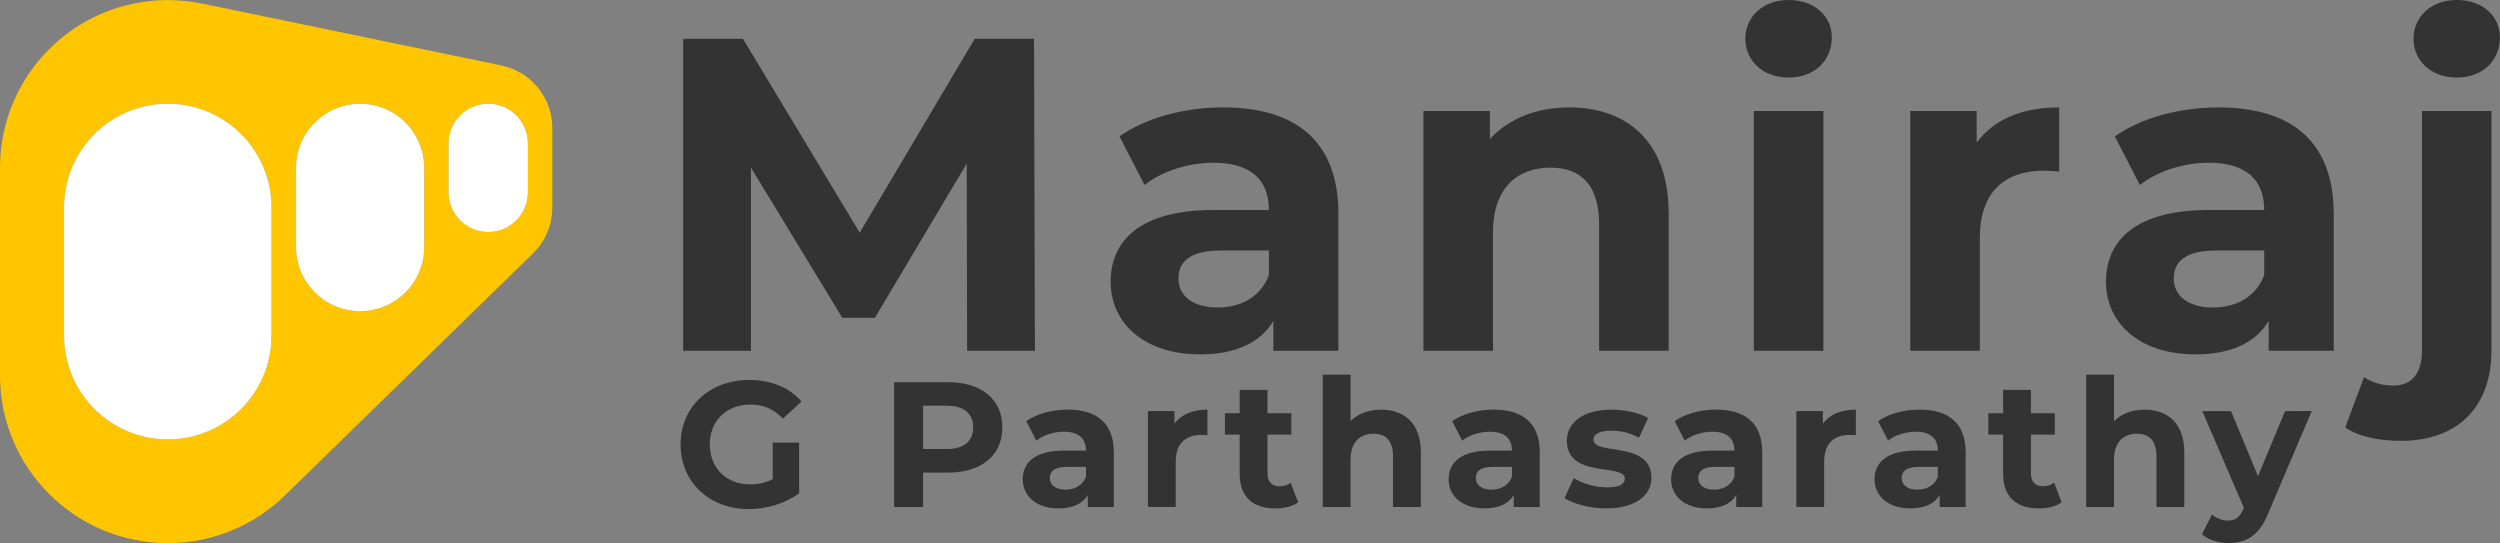 <?xml version="1.0" encoding="utf-8"?>
<!-- Generator: Adobe Illustrator 27.8.0, SVG Export Plug-In . SVG Version: 6.00 Build 0)  -->
<svg version="1.1" id="Logo" xmlns="http://www.w3.org/2000/svg" xmlns:xlink="http://www.w3.org/1999/xlink" x="0px" y="0px"
	 viewBox="0 0 4603.8 1000.1" style="enable-background:new 0 0 4603.8 1000.1;" xml:space="preserve">
<rect x="0" y="0" width="4603.8" height="1000.1" fill="#808080" stroke="none"/>
<style type="text/css">
	.st0{fill:#333333;}
	.st1{fill:#FFC600;}
	.st2{fill:#FFFFFF;}
</style>
<g id="G_PARTHASARATHY">
	<path id="G" class="st0" d="M1423,815.1h48.6v93.2c-25.3,19-60.1,29.2-92.9,29.2c-72.2,0-125.4-49.6-125.4-118.9
		s53.2-118.9,126.4-118.9c40.4,0,73.9,13.8,96.2,39.7l-34.2,31.5c-16.7-17.7-36.1-25.9-59.4-25.9c-44.7,0-75.2,29.9-75.2,73.5
		s30.5,73.5,74.5,73.5c14.4,0,27.9-2.6,41.4-9.8L1423,815.1L1423,815.1z"/>
	<path id="P" class="st0" d="M1845.9,787.2c0,51.2-38.4,83.1-99.8,83.1h-46.3v63.4h-53.2V703.8h99.5
		C1807.5,703.8,1845.9,735.6,1845.9,787.2L1845.9,787.2z M1792.1,787.2c0-25.3-16.4-40.1-48.9-40.1h-43.3v79.8h43.3
		C1775.7,826.9,1792.1,812.1,1792.1,787.2L1792.1,787.2z"/>
	<path id="A" class="st0" d="M2051.1,832.8v100.8h-47.9v-22c-9.5,16.1-27.9,24.6-53.8,24.6c-41.4,0-66-23-66-53.5s22-52.9,75.8-52.9
		h40.7c0-22-13.1-34.8-40.7-34.8c-18.7,0-38.1,6.2-50.9,16.4l-18.4-35.8c19.4-13.8,47.9-21.3,76.2-21.3
		C2019.9,754.3,2051.1,779.3,2051.1,832.8L2051.1,832.8z M1999.9,877.8v-18.1h-35.1c-24,0-31.5,8.9-31.5,20.7
		c0,12.8,10.8,21.3,28.9,21.3C1979.2,901.7,1994,893.9,1999.9,877.8L1999.9,877.8z"/>
	<path id="R" class="st0" d="M2223.5,754.3v47.3c-4.3-0.3-7.6-0.7-11.5-0.7c-28.2,0-46.9,15.4-46.9,49.2v83.4h-51.2V757h48.9v23.3
		C2175.2,763.2,2196.2,754.3,2223.5,754.3z"/>
	<path id="T" class="st0" d="M2390.6,925.1c-10.5,7.5-25.9,11.2-41.7,11.2c-41.7,0-66-21.3-66-63.4v-72.6h-27.2v-39.4h27.2v-43h51.2
		v43h44v39.4h-44v71.9c0,15.1,8.2,23.3,22,23.3c7.6,0,15.1-2.3,20.7-6.6L2390.6,925.1L2390.6,925.1z"/>
	<path id="H" class="st0" d="M2616.5,832.5v101.1h-51.2v-93.2c0-28.6-13.1-41.7-35.8-41.7c-24.6,0-42.4,15.1-42.4,47.6v87.3h-51.2
		V690h51.2v85.4c13.8-13.8,33.5-21,56.1-21C2585,754.3,2616.5,778.6,2616.5,832.5L2616.5,832.5z"/>
	<path id="A-2" class="st0" d="M2835.5,832.8v100.8h-47.9v-22c-9.5,16.1-27.9,24.6-53.9,24.6c-41.4,0-66-23-66-53.5
		s22-52.9,75.9-52.9h40.7c0-22-13.1-34.8-40.7-34.8c-18.7,0-38.1,6.2-50.9,16.4l-18.4-35.8c19.4-13.8,47.9-21.3,76.2-21.3
		C2804.3,754.3,2835.5,779.3,2835.5,832.8L2835.5,832.8z M2784.3,877.8v-18.1h-35.1c-24,0-31.5,8.9-31.5,20.7
		c0,12.8,10.8,21.3,28.9,21.3C2763.6,901.7,2778.4,893.9,2784.3,877.8L2784.3,877.8z"/>
	<path id="S" class="st0" d="M2881.1,917.2l17.1-36.8c15.8,10.2,39.7,17.1,61.4,17.1c23.6,0,32.5-6.2,32.5-16.1
		c0-28.9-106.7,0.7-106.7-69.9c0-33.5,30.2-57.1,81.8-57.1c24.3,0,51.2,5.6,68,15.4l-17.1,36.4c-17.4-9.8-34.8-13.1-50.9-13.1
		c-23,0-32.8,7.2-32.8,16.4c0,30.2,106.7,1,106.7,70.6c0,32.8-30.5,56.1-83.4,56.1C2927.7,936.2,2897.5,928,2881.1,917.2
		L2881.1,917.2z"/>
	<path id="A-3" class="st0" d="M3245.2,832.8v100.8h-47.9v-22c-9.5,16.1-27.9,24.6-53.9,24.6c-41.4,0-66-23-66-53.5
		s22-52.9,75.9-52.9h40.7c0-22-13.1-34.8-40.7-34.8c-18.7,0-38.1,6.2-50.9,16.4l-18.4-35.8c19.4-13.8,47.9-21.3,76.2-21.3
		C3214,754.3,3245.2,779.3,3245.2,832.8L3245.2,832.8z M3194,877.8v-18.1h-35.1c-24,0-31.5,8.9-31.5,20.7
		c0,12.8,10.8,21.3,28.9,21.3C3173.3,901.7,3188.1,893.9,3194,877.8L3194,877.8z"/>
	<path id="R-2" class="st0" d="M3417.6,754.3v47.3c-4.3-0.3-7.6-0.7-11.5-0.7c-28.2,0-46.9,15.4-46.9,49.2v83.4h-51.2V757h48.9v23.3
		C3369.3,763.2,3390.3,754.3,3417.6,754.3z"/>
	<path id="A-4" class="st0" d="M3619.8,832.8v100.8h-47.9v-22c-9.5,16.1-27.9,24.6-53.9,24.6c-41.4,0-66-23-66-53.5
		s22-52.9,75.9-52.9h40.7c0-22-13.1-34.8-40.7-34.8c-18.7,0-38.1,6.2-50.9,16.4l-18.4-35.8c19.4-13.8,47.9-21.3,76.2-21.3
		C3588.7,754.3,3619.8,779.3,3619.8,832.8L3619.8,832.8z M3568.6,877.8v-18.1h-35.1c-24,0-31.5,8.9-31.5,20.7
		c0,12.8,10.8,21.3,28.9,21.3C3547.9,901.7,3562.7,893.9,3568.6,877.8L3568.6,877.8z"/>
	<path id="T-2" class="st0" d="M3796.5,925.1c-10.5,7.5-25.9,11.2-41.7,11.2c-41.7,0-66-21.3-66-63.4v-72.6h-27.2v-39.4h27.2v-43
		h51.2v43h44v39.4h-44v71.9c0,15.1,8.2,23.3,22,23.3c7.6,0,15.1-2.3,20.7-6.6L3796.5,925.1L3796.5,925.1z"/>
	<path id="H-2" class="st0" d="M4022.4,832.5v101.1h-51.2v-93.2c0-28.6-13.1-41.7-35.8-41.7c-24.6,0-42.4,15.1-42.4,47.6v87.3h-51.2
		V690h51.2v85.4c13.8-13.8,33.5-21,56.1-21C3990.8,754.3,4022.4,778.6,4022.4,832.5L4022.4,832.5z"/>
	<path id="Y" class="st0" d="M4257.1,757l-79.8,187.5c-17.1,42.7-41.4,55.5-73.2,55.5c-18.1,0-37.8-5.9-49.2-16.1l18.7-36.4
		c7.9,6.9,18.7,11.2,28.9,11.2c14.1,0,22-6.2,28.9-22l0.7-1.6l-76.5-178h52.9l49.6,119.8l49.9-119.8L4257.1,757L4257.1,757z"/>
</g>
<g id="MANIRAJ">
	<path id="M" class="st0" d="M1781,646l-0.8-344.7l-169.1,284h-59.9l-168.3-276.6V646h-124.8V71.4h110l215.1,357.1L1795,71.4h109.2
		l1.6,574.6L1781,646L1781,646z"/>
	<path id="A-5" class="st0" d="M2464.7,394v252h-119.8v-55c-23.8,40.2-69.8,61.6-134.6,61.6c-103.4,0-165-57.5-165-133.8
		s55-132.1,189.6-132.1h101.8c0-55-32.8-87-101.8-87c-46.8,0-95.2,15.6-127.2,41l-46-89.5c48.4-34.5,119.8-53.4,190.4-53.4
		C2386.8,197.8,2464.7,260.2,2464.7,394L2464.7,394z M2336.7,506.4v-45.1h-87.8c-59.9,0-78.8,22.2-78.8,51.7
		c0,32,27.1,53.3,72.2,53.3C2285,566.3,2321.9,546.6,2336.7,506.4L2336.7,506.4z"/>
	<path id="N" class="st0" d="M3072.9,393.2V646h-128.1V412.9c0-71.4-32.8-104.2-89.5-104.2c-61.6,0-105.9,37.8-105.9,119V646h-128.1
		V204.4h122.3v51.7c34.5-37.8,86.2-58.3,146.1-58.3C2994.1,197.8,3072.9,258.5,3072.9,393.2L3072.9,393.2z"/>
	<path id="I" class="st0" d="M3214.1,71.4c0-40.2,32-71.4,79.6-71.4s79.6,29.5,79.6,68.9c0,42.7-32,73.9-79.6,73.9
		S3214.1,111.6,3214.1,71.4z M3229.7,204.4h128.1V646h-128.1V204.4z"/>
	<path id="R-3" class="st0" d="M3792,197.8V316c-10.7-0.8-18.9-1.6-28.7-1.6c-70.6,0-117.4,38.6-117.4,123.1V646h-128.1V204.4h122.3
		v58.3C3671.3,220,3723.8,197.8,3792,197.8L3792,197.8z"/>
	<path id="A-6" class="st0" d="M4297.6,394v252h-119.8v-55c-23.8,40.2-69.8,61.6-134.6,61.6c-103.4,0-165-57.5-165-133.8
		s55-132.1,189.6-132.1h101.8c0-55-32.8-87-101.8-87c-46.8,0-95.2,15.6-127.2,41l-46-89.5c48.4-34.5,119.8-53.4,190.4-53.4
		C4219.6,197.8,4297.6,260.2,4297.6,394L4297.6,394z M4169.6,506.4v-45.1h-87.8c-59.9,0-78.8,22.2-78.8,51.7
		c0,32,27.1,53.3,72.2,53.3C4117.8,566.3,4154.8,546.6,4169.6,506.4L4169.6,506.4z"/>
	<path id="J" class="st0" d="M4318.9,787.2l34.5-92.8c14,9.8,32.8,15.6,54.2,15.6c32,0,52.5-20.5,52.5-64V204.4h128v440.8
		c0,101.8-59.9,166.6-166.6,166.6C4382.1,811.8,4343.5,804.4,4318.9,787.2L4318.9,787.2z M4444.5,71.4c0-40.2,32-71.4,79.6-71.4
		s79.6,29.5,79.6,68.9c0,42.7-32,73.9-79.6,73.9S4444.5,111.6,4444.5,71.4z"/>
</g>
<g id="Logo-2">
	<path class="st1" d="M982.7,152.7c-16.1-16.1-36.9-27.6-60.1-32.3L375.1,7.2l-3.1-0.6c-20.3-4.2-41.4-6.4-62.9-6.4
		C138.3,0.1,0,138.4,0,309.1v382c0,170.7,138.3,309,309,309c83.1,0,158.6-32.8,214.1-86.2l0,0l3.8-3.7l0.5-0.5l453.1-442.1
		c22.6-21.5,36.6-51.8,36.6-85.5V236.2C1017.2,203.6,1004,174.1,982.7,152.7z M500,618.1c0,105.5-85.5,191-191,191
		s-191-85.5-191-191V382c0-105.5,85.5-191,191-191c52.7,0,100.5,21.4,135,55.9S500,329.3,500,382V618.1z M781.2,455
		c0,65.2-52.8,118-118,118s-118-52.8-118-118V309.1c0-65.2,52.8-118,118-118c32.6,0,62.1,13.2,83.5,34.6
		c21.4,21.4,34.6,50.9,34.6,83.5V455z M972.1,354.2c0,40.3-32.7,73-73,73s-73-32.7-73-73V264c0-40.3,32.7-73,73-73
		c20.1,0,38.4,8.2,51.6,21.4c13.2,13.2,21.4,31.4,21.4,51.6V354.2z"/>
	<path class="st2" d="M972.1,264v90.2c0,40.3-32.7,73-73,73s-73-32.7-73-73V264c0-40.3,32.7-73,73-73c20.1,0,38.4,8.2,51.6,21.4
		C964,225.6,972.1,243.9,972.1,264z"/>
	<path class="st2" d="M781.2,309.1V455c0,65.2-52.8,118-118,118s-118-52.8-118-118V309.1c0-65.2,52.8-118,118-118
		c32.6,0,62.1,13.2,83.5,34.6C767.9,247,781.2,276.5,781.2,309.1z"/>
	<path class="st2" d="M500,382v236.1c0,105.5-85.5,191-191,191s-191-85.5-191-191V382c0-105.5,85.5-191,191-191
		c52.7,0,100.5,21.4,135,55.9S500,329.3,500,382z"/>
</g>
</svg>
